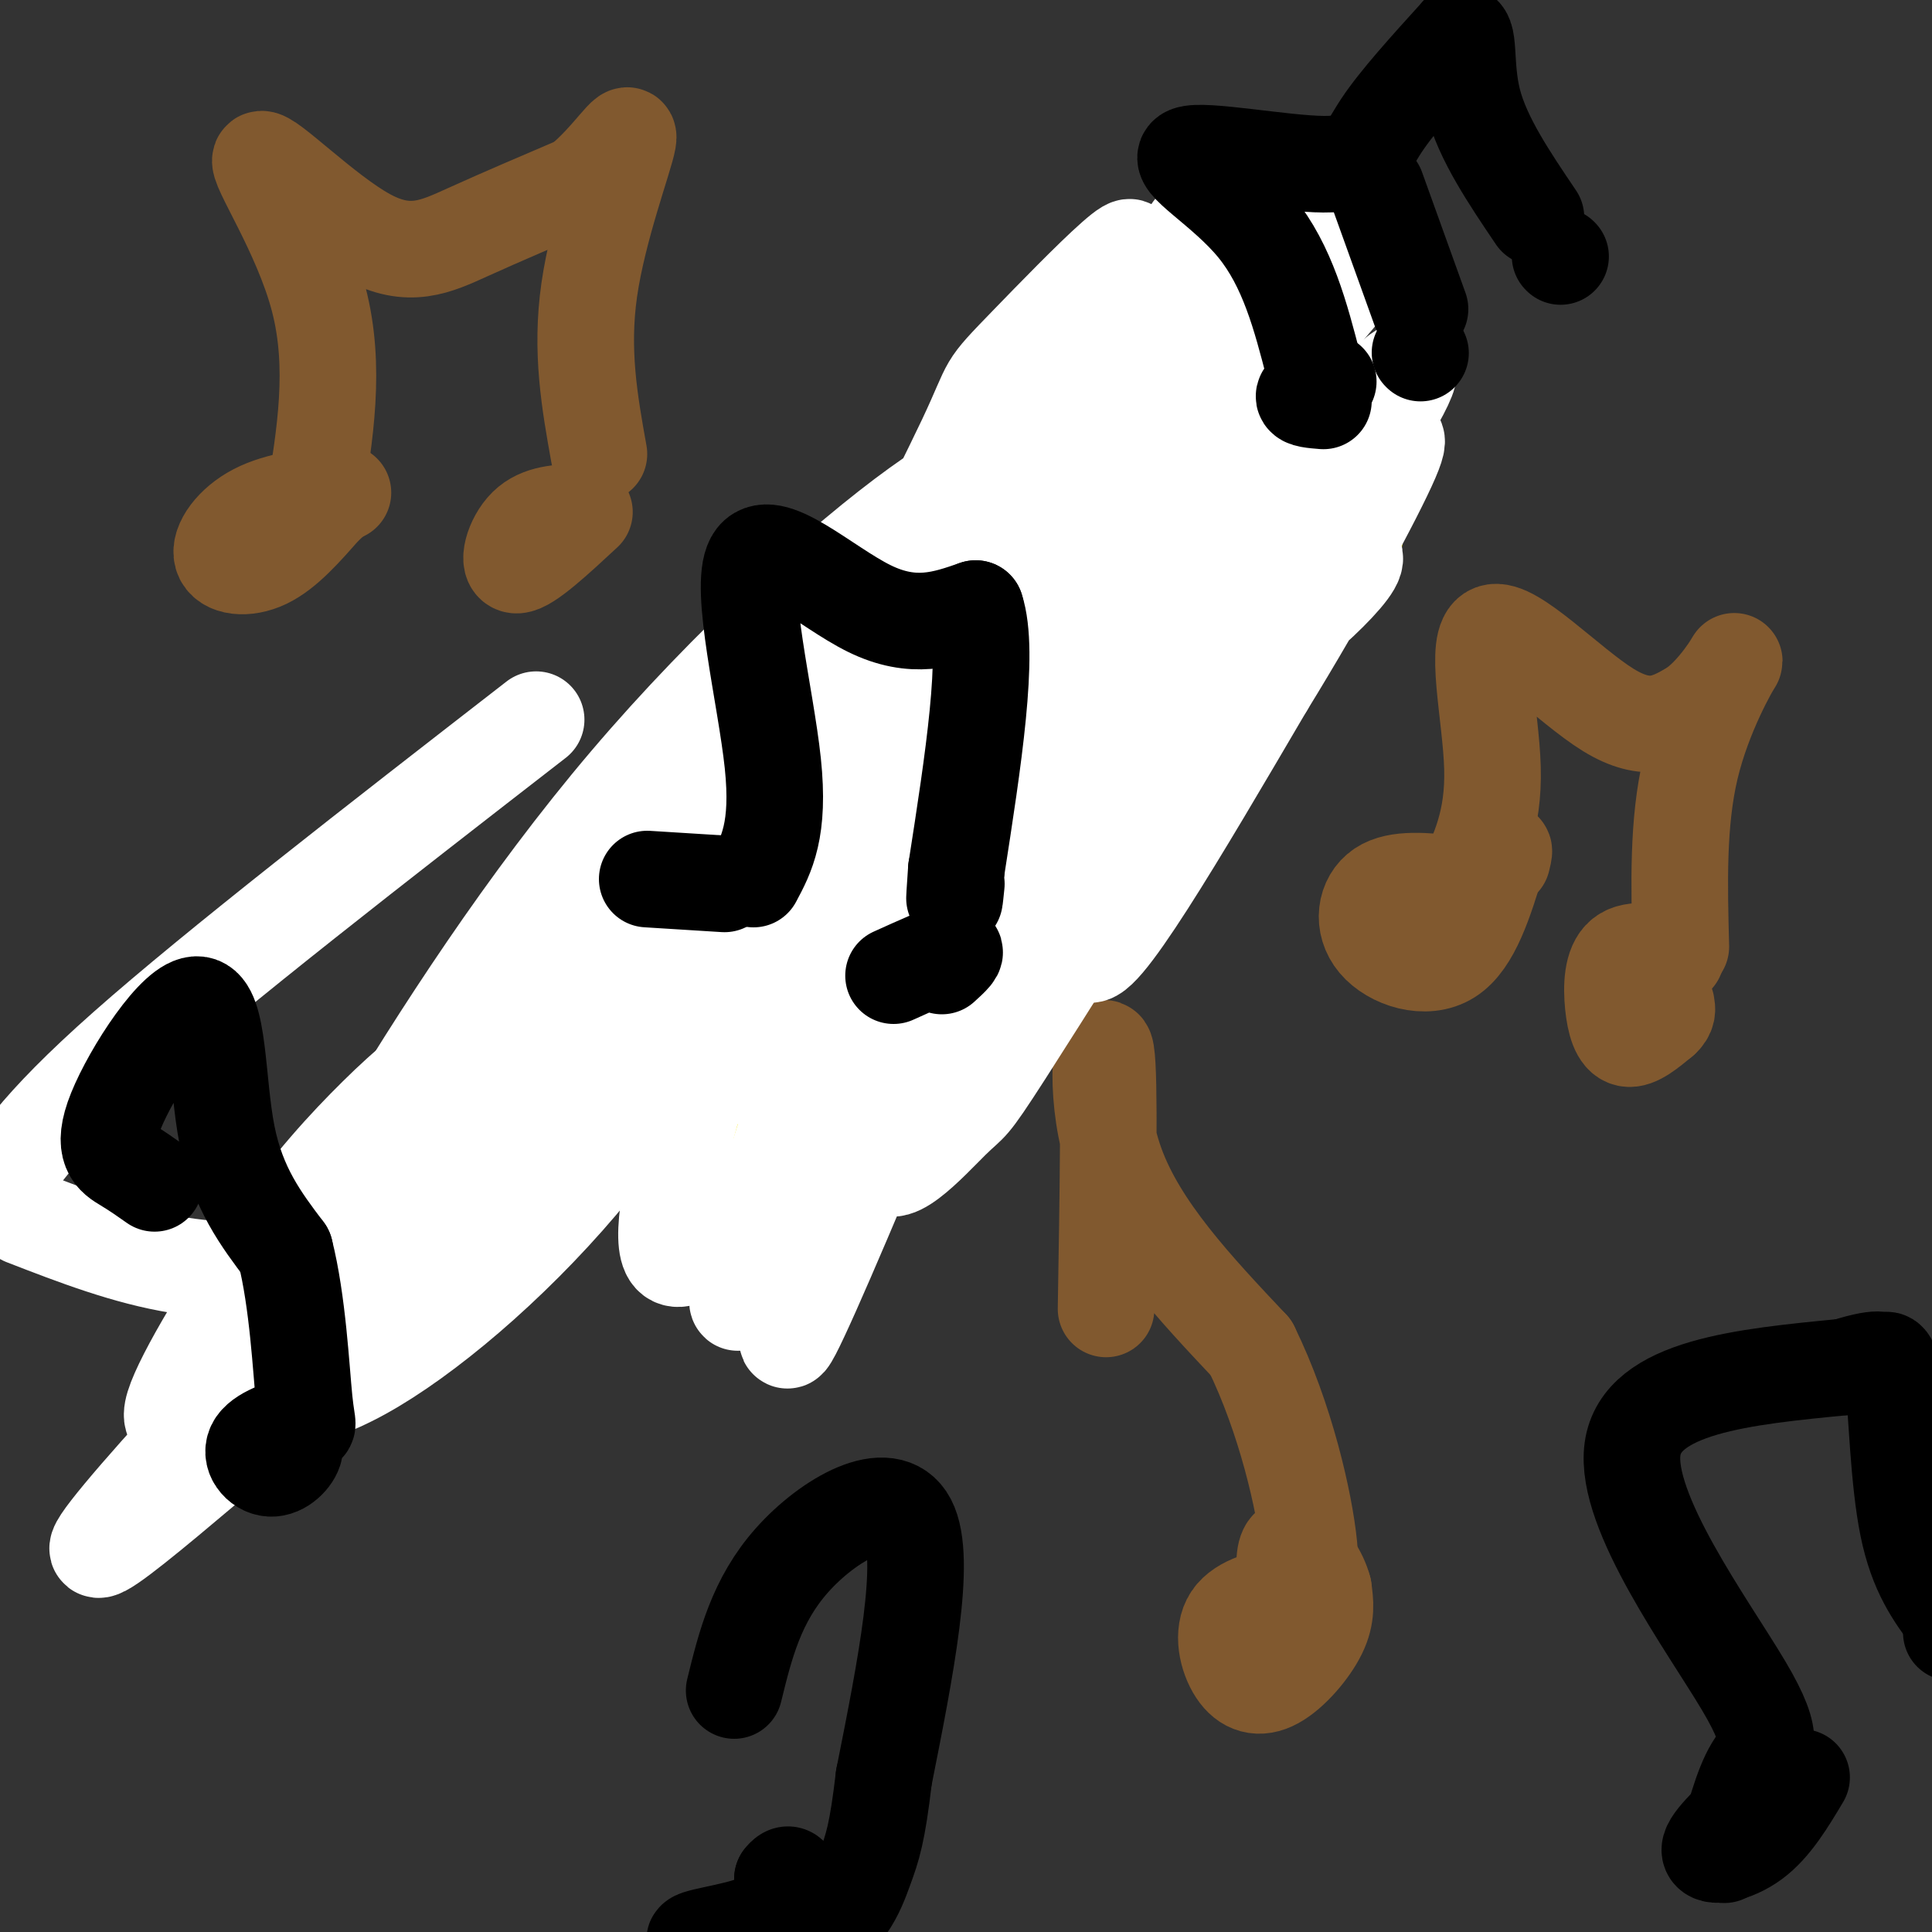 <svg viewBox='0 0 400 400' version='1.1' xmlns='http://www.w3.org/2000/svg' xmlns:xlink='http://www.w3.org/1999/xlink'><rect x="0" y="0" width="400" height="400" fill="#333333" stroke="none"/><g fill='none' stroke='#fae80b' stroke-width='20' stroke-linecap='round' stroke-linejoin='round'><path d='M75,241c-4.756,1.533 -9.511,3.067 -13,7c-3.489,3.933 -5.711,10.267 -3,15c2.711,4.733 10.356,7.867 18,11'/><path d='M77,274c6.214,0.214 12.750,-4.750 21,-12c8.250,-7.250 18.214,-16.786 27,-23c8.786,-6.214 16.393,-9.107 24,-12'/><path d='M149,227c8.222,-6.933 16.778,-18.267 29,-29c12.222,-10.733 28.111,-20.867 44,-31'/><path d='M222,167c11.000,-10.000 16.500,-19.500 22,-29'/><path d='M71,243c17.400,-14.267 34.800,-28.533 46,-36c11.200,-7.467 16.200,-8.133 20,-11c3.800,-2.867 6.400,-7.933 9,-13'/><path d='M146,183c8.393,-7.464 24.875,-19.625 32,-27c7.125,-7.375 4.893,-9.964 8,-15c3.107,-5.036 11.554,-12.518 20,-20'/><path d='M206,121c9.305,-10.635 22.566,-27.222 29,-36c6.434,-8.778 6.040,-9.748 5,-15c-1.040,-5.252 -2.726,-14.786 -2,-16c0.726,-1.214 3.863,5.893 7,13'/><path d='M245,67c4.203,4.665 11.209,9.828 15,16c3.791,6.172 4.367,13.354 8,18c3.633,4.646 10.324,6.756 12,9c1.676,2.244 -1.662,4.622 -5,7'/><path d='M275,117c-5.311,2.733 -16.089,6.067 -22,10c-5.911,3.933 -6.956,8.467 -8,13'/></g>
<g fill='none' stroke='#81592f' stroke-width='20' stroke-linecap='round' stroke-linejoin='round'><path d='M97,240c0.000,0.000 0.100,0.100 0.1,0.1'/><path d='M138,210c0.000,0.000 0.100,0.100 0.1,0.1'/><path d='M169,168c0.000,0.000 0.100,0.100 0.1,0.1'/><path d='M203,143c0.000,0.000 0.100,0.100 0.1,0.1'/><path d='M230,131c0.000,0.000 0.100,0.100 0.1,0.1'/><path d='M236,98c0.000,0.000 0.100,0.100 0.1,0.1'/><path d='M303,183c3.149,-6.500 6.298,-13.000 6,-24c-0.298,-11.000 -4.042,-26.500 0,-28c4.042,-1.500 15.869,11.000 24,16c8.131,5.000 12.565,2.500 17,0'/><path d='M350,147c5.179,-3.131 9.625,-10.958 9,-10c-0.625,0.958 -6.321,10.702 -9,22c-2.679,11.298 -2.339,24.149 -2,37'/><path d='M301,183c-5.839,-0.613 -11.679,-1.226 -15,1c-3.321,2.226 -4.125,7.292 -1,11c3.125,3.708 10.179,6.060 15,3c4.821,-3.060 7.411,-11.530 10,-20'/><path d='M310,178c1.833,-3.333 1.417,-1.667 1,0'/><path d='M347,198c-4.375,-0.899 -8.750,-1.798 -11,0c-2.250,1.798 -2.375,6.292 -2,10c0.375,3.708 1.250,6.631 3,7c1.750,0.369 4.375,-1.815 7,-4'/><path d='M344,211c1.333,-1.167 1.167,-2.083 1,-3'/><path d='M229,271c0.400,-24.089 0.800,-48.178 0,-53c-0.800,-4.822 -2.800,9.622 2,23c4.800,13.378 16.400,25.689 28,38'/><path d='M259,279c7.176,14.596 11.117,32.087 12,41c0.883,8.913 -1.294,9.248 -5,10c-3.706,0.752 -8.943,1.923 -11,5c-2.057,3.077 -0.933,8.062 1,11c1.933,2.938 4.674,3.829 8,2c3.326,-1.829 7.236,-6.380 9,-10c1.764,-3.620 1.382,-6.310 1,-9'/><path d='M274,329c-0.786,-3.155 -3.250,-6.542 -5,-8c-1.750,-1.458 -2.786,-0.988 -3,2c-0.214,2.988 0.393,8.494 1,14'/><path d='M65,104c2.317,-13.990 4.635,-27.981 1,-42c-3.635,-14.019 -13.222,-28.067 -12,-29c1.222,-0.933 13.252,11.249 22,16c8.748,4.751 14.214,2.072 21,-1c6.786,-3.072 14.893,-6.536 23,-10'/><path d='M120,38c6.321,-5.024 10.625,-12.583 10,-9c-0.625,3.583 -6.179,18.310 -8,31c-1.821,12.690 0.089,23.345 2,34'/><path d='M71,102c-6.619,0.768 -13.238,1.536 -18,4c-4.762,2.464 -7.667,6.625 -7,9c0.667,2.375 4.905,2.964 9,1c4.095,-1.964 8.048,-6.482 12,-11'/><path d='M67,105c2.000,-1.833 1.000,-0.917 0,0'/><path d='M120,106c-4.111,0.133 -8.222,0.267 -11,3c-2.778,2.733 -4.222,8.067 -2,8c2.222,-0.067 8.111,-5.533 14,-11'/></g>
<g fill='none' stroke='#ffffff' stroke-width='20' stroke-linecap='round' stroke-linejoin='round'><path d='M111,149c-33.083,25.667 -66.167,51.333 -85,68c-18.833,16.667 -23.417,24.333 -28,32'/><path d='M5,252c21.103,8.184 42.207,16.368 67,6c24.793,-10.368 53.277,-39.290 63,-51c9.723,-11.710 0.686,-6.210 -9,-2c-9.686,4.210 -20.021,7.131 -28,11c-7.979,3.869 -13.601,8.688 -20,15c-6.399,6.312 -13.574,14.118 -22,26c-8.426,11.882 -18.104,27.841 -20,34c-1.896,6.159 3.989,2.519 11,1c7.011,-1.519 15.146,-0.918 28,-8c12.854,-7.082 30.425,-21.847 45,-39c14.575,-17.153 26.155,-36.695 29,-45c2.845,-8.305 -3.044,-5.373 -8,-3c-4.956,2.373 -8.978,4.186 -13,6'/><path d='M128,203c-10.744,6.041 -31.104,18.145 -43,28c-11.896,9.855 -15.327,17.461 -19,23c-3.673,5.539 -7.588,9.013 -3,9c4.588,-0.013 17.680,-3.511 25,-6c7.320,-2.489 8.867,-3.967 23,-12c14.133,-8.033 40.851,-22.620 56,-33c15.149,-10.380 18.729,-16.554 12,-15c-6.729,1.554 -23.767,10.836 -35,14c-11.233,3.164 -16.660,0.211 -43,24c-26.340,23.789 -73.594,74.322 -80,84c-6.406,9.678 28.035,-21.499 44,-34c15.965,-12.501 13.452,-6.327 33,-34c19.548,-27.673 61.157,-89.192 84,-121c22.843,-31.808 26.922,-33.904 31,-36'/><path d='M213,94c5.990,-6.159 5.463,-3.556 2,-2c-3.463,1.556 -9.864,2.064 -25,13c-15.136,10.936 -39.008,32.300 -60,57c-20.992,24.700 -39.105,52.735 -53,76c-13.895,23.265 -23.571,41.759 -18,40c5.571,-1.759 26.387,-23.772 34,-35c7.613,-11.228 2.021,-11.672 29,-48c26.979,-36.328 86.530,-108.541 105,-133c18.470,-24.459 -4.140,-1.166 -14,9c-9.860,10.166 -6.968,7.204 -13,20c-6.032,12.796 -20.986,41.349 -36,79c-15.014,37.651 -30.086,84.401 -25,90c5.086,5.599 30.331,-29.954 44,-51c13.669,-21.046 15.763,-27.585 26,-43c10.237,-15.415 28.619,-39.708 47,-64'/><path d='M256,102c8.090,-10.965 4.816,-6.378 4,-7c-0.816,-0.622 0.825,-6.452 -10,0c-10.825,6.452 -34.115,25.185 -57,48c-22.885,22.815 -45.364,49.710 -22,28c23.364,-21.710 92.572,-92.025 111,-116c18.428,-23.975 -13.923,-1.609 -48,58c-34.077,59.609 -69.879,156.460 -71,164c-1.121,7.540 32.440,-74.230 66,-156'/><path d='M229,121c17.487,-40.426 28.205,-63.491 32,-74c3.795,-10.509 0.668,-8.461 -7,-1c-7.668,7.461 -19.875,20.335 -26,22c-6.125,1.665 -6.167,-7.879 -20,30c-13.833,37.879 -41.456,123.181 -51,155c-9.544,31.819 -1.007,10.157 4,0c5.007,-10.157 6.485,-8.807 10,-13c3.515,-4.193 9.067,-13.927 22,-36c12.933,-22.073 33.245,-56.484 48,-84c14.755,-27.516 23.952,-48.137 26,-56c2.048,-7.863 -3.053,-2.968 -15,18c-11.947,20.968 -30.740,58.008 -45,90c-14.260,31.992 -23.987,58.936 -24,67c-0.013,8.064 9.689,-2.752 14,-7c4.311,-4.248 3.232,-1.928 11,-14c7.768,-12.072 24.384,-38.536 41,-65'/><path d='M249,153c9.547,-14.030 12.913,-16.606 13,-17c0.087,-0.394 -3.105,1.393 -6,0c-2.895,-1.393 -5.493,-5.965 -20,14c-14.507,19.965 -40.923,64.467 -27,48c13.923,-16.467 68.187,-93.904 80,-115c11.813,-21.096 -18.823,14.150 -32,28c-13.177,13.850 -8.894,6.306 -14,23c-5.106,16.694 -19.602,57.627 -18,63c1.602,5.373 19.301,-24.813 37,-55'/><path d='M262,142c11.789,-19.134 22.761,-39.469 26,-47c3.239,-7.531 -1.254,-2.260 -2,-2c-0.746,0.260 2.255,-4.493 -5,5c-7.255,9.493 -24.766,33.232 -24,37c0.766,3.768 19.810,-12.435 23,-18c3.190,-5.565 -9.475,-0.492 -22,0c-12.525,0.492 -24.911,-3.598 -30,-8c-5.089,-4.402 -2.883,-9.115 -1,-13c1.883,-3.885 3.441,-6.943 5,-10'/><path d='M232,86c3.399,-5.732 9.396,-15.062 5,-7c-4.396,8.062 -19.183,33.517 -19,30c0.183,-3.517 15.338,-36.005 23,-51c7.662,-14.995 7.831,-12.498 8,-10'/></g>
<g fill='none' stroke='#000000' stroke-width='20' stroke-linecap='round' stroke-linejoin='round'><path d='M32,245c-1.823,-1.289 -3.646,-2.577 -6,-4c-2.354,-1.423 -5.239,-2.979 -2,-11c3.239,-8.021 12.603,-22.506 17,-22c4.397,0.506 3.828,16.002 6,27c2.172,10.998 7.086,17.499 12,24'/><path d='M59,259c2.670,10.470 3.345,24.646 4,31c0.655,6.354 1.289,4.885 -1,5c-2.289,0.115 -7.500,1.814 -9,4c-1.500,2.186 0.712,4.858 3,5c2.288,0.142 4.654,-2.245 5,-4c0.346,-1.755 -1.327,-2.877 -3,-4'/><path d='M58,296c-0.500,-0.333 -0.250,0.833 0,2'/><path d='M156,182c2.726,-5.095 5.452,-10.190 4,-24c-1.452,-13.810 -7.083,-36.333 -4,-42c3.083,-5.667 14.881,5.524 24,10c9.119,4.476 15.560,2.238 22,0'/><path d='M202,126c3.000,9.000 -0.500,31.500 -4,54'/><path d='M198,180c-0.667,9.500 -0.333,6.250 0,3'/><path d='M134,182c0.000,0.000 16.000,1.000 16,1'/><path d='M195,200c1.833,-1.667 3.667,-3.333 2,-3c-1.667,0.333 -6.833,2.667 -12,5'/><path d='M272,76c-2.708,-10.464 -5.416,-20.928 -12,-29c-6.584,-8.072 -17.043,-13.751 -14,-15c3.043,-1.249 19.589,1.933 28,2c8.411,0.067 8.689,-2.981 12,-8c3.311,-5.019 9.656,-12.010 16,-19'/><path d='M302,7c2.578,-0.911 1.022,6.311 3,14c1.978,7.689 7.489,15.844 13,24'/><path d='M285,39c0.000,0.000 9.000,25.000 9,25'/><path d='M275,79c-2.417,1.167 -4.833,2.333 -5,3c-0.167,0.667 1.917,0.833 4,1'/><path d='M294,73c0.000,0.000 0.100,0.100 0.1,0.1'/><path d='M323,53c0.000,0.000 0.100,0.100 0.1,0.1'/><path d='M152,350c2.289,-9.333 4.578,-18.667 12,-27c7.422,-8.333 19.978,-15.667 24,-8c4.022,7.667 -0.489,30.333 -5,53'/><path d='M183,368c-1.376,11.679 -2.316,14.375 -4,19c-1.684,4.625 -4.111,11.178 -12,14c-7.889,2.822 -21.239,1.914 -23,1c-1.761,-0.914 8.068,-1.832 13,-4c4.932,-2.168 4.966,-5.584 5,-9'/><path d='M162,389c1.167,-1.500 1.583,-0.750 2,0'/><path d='M357,384c1.815,-7.042 3.631,-14.083 6,-18c2.369,-3.917 5.292,-4.708 -2,-17c-7.292,-12.292 -24.798,-36.083 -23,-49c1.798,-12.917 22.899,-14.958 44,-17'/><path d='M382,283c8.517,-2.681 7.809,-0.884 8,-1c0.191,-0.116 1.282,-2.147 2,4c0.718,6.147 1.062,20.470 3,30c1.938,9.530 5.469,14.265 9,19'/><path d='M404,335c1.500,3.667 0.750,3.333 0,3'/><path d='M364,372c-5.000,4.578 -10.000,9.156 -10,11c0.000,1.844 5.000,0.956 9,-2c4.000,-2.956 7.000,-7.978 10,-13'/></g>
</svg>